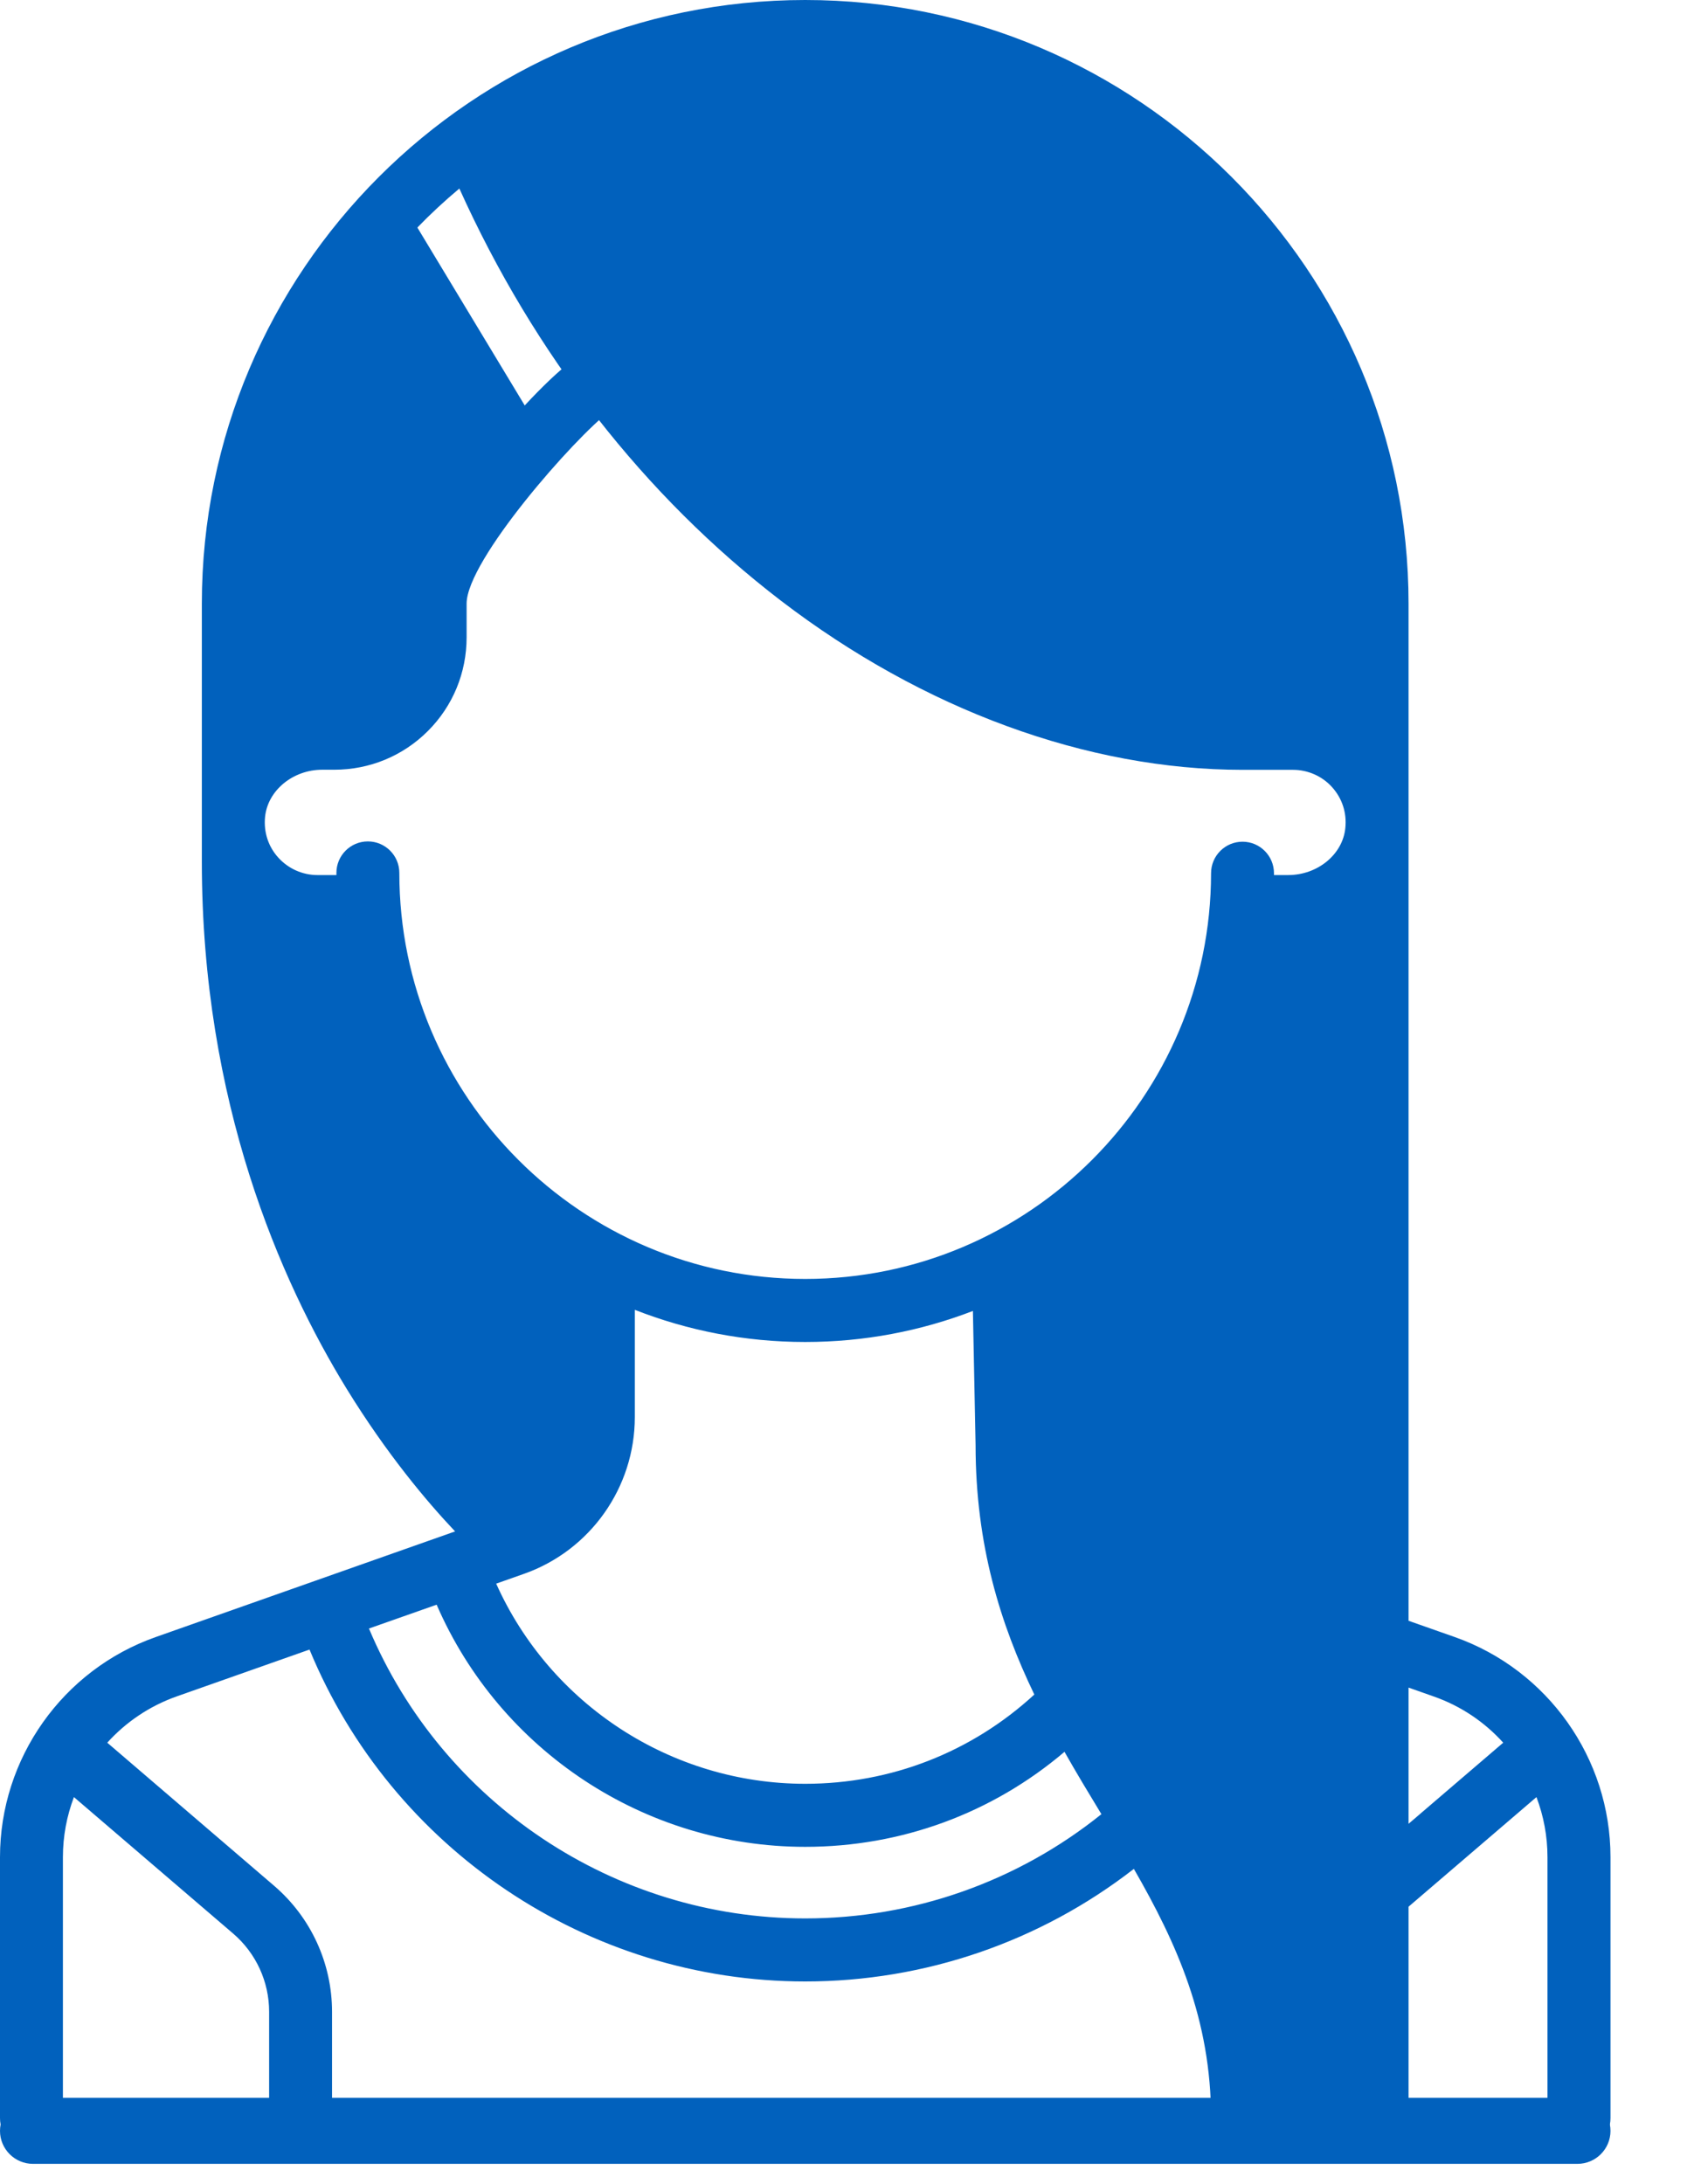 <svg width="17" height="22" viewBox="0 0 17 22" fill="none" xmlns="http://www.w3.org/2000/svg">
<path d="M14.66 16.489L14.194 16.325V6.08C14.194 2.728 11.467 0 8.114 0C4.762 0 2.034 2.728 2.034 6.08V8.679C2.034 11.103 2.827 12.904 3.493 13.988C3.898 14.646 4.302 15.125 4.586 15.425L1.569 16.489C0.63 16.82 0 17.712 0 18.706V21.335C0 21.511 0.142 21.653 0.317 21.653C0.492 21.653 0.634 21.511 0.634 21.335V18.706C0.634 18.495 0.673 18.291 0.745 18.101L2.349 19.475C2.58 19.673 2.712 19.96 2.712 20.264V21.335C2.712 21.511 2.854 21.653 3.029 21.653C3.204 21.653 3.346 21.511 3.346 21.335V20.264C3.346 19.775 3.133 19.312 2.762 18.994L1.081 17.553C1.268 17.346 1.506 17.184 1.78 17.087L3.119 16.615C3.948 18.624 5.924 19.958 8.114 19.958C9.319 19.958 10.482 19.557 11.426 18.824C11.857 19.573 12.204 20.339 12.204 21.335C12.204 21.511 12.346 21.653 12.521 21.653C12.697 21.653 12.838 21.511 12.838 21.335C12.838 19.924 12.234 18.925 11.65 17.959C11.041 16.952 10.465 16.001 10.465 14.555L10.431 12.853C10.431 12.678 10.289 12.536 10.114 12.536C9.939 12.536 9.797 12.678 9.797 12.853L9.831 14.555C9.831 15.564 10.082 16.36 10.423 17.068C9.791 17.649 8.978 17.967 8.114 17.967C6.764 17.967 5.545 17.167 5 15.951L5.281 15.852C5.949 15.616 6.397 14.982 6.397 14.274V13.193C6.93 13.402 7.509 13.517 8.114 13.517C10.496 13.517 12.472 11.744 12.793 9.448H12.981C13.189 9.448 13.387 9.396 13.56 9.305V21.335C13.56 21.511 13.702 21.653 13.877 21.653C14.053 21.653 14.194 21.511 14.194 21.335V19.205L15.483 18.101C15.555 18.291 15.594 18.495 15.594 18.706V21.335C15.594 21.511 15.736 21.653 15.911 21.653C16.087 21.653 16.229 21.511 16.229 21.335V18.706C16.229 17.712 15.598 16.82 14.66 16.489ZM8.114 18.602C9.083 18.602 9.998 18.264 10.727 17.645C10.848 17.859 10.974 18.067 11.099 18.273C10.254 18.952 9.204 19.323 8.114 19.323C6.192 19.323 4.457 18.16 3.718 16.403L4.4 16.163C5.037 17.632 6.496 18.602 8.114 18.602ZM5.763 14.274C5.763 14.652 5.557 14.996 5.235 15.178C4.711 14.673 2.901 12.697 2.689 9.33C2.846 9.407 3.02 9.448 3.199 9.448H3.435C3.641 10.92 4.526 12.176 5.763 12.889V14.274ZM13.557 8.34C13.531 8.606 13.278 8.814 12.981 8.814H12.838V8.796C12.838 8.62 12.696 8.478 12.521 8.478C12.346 8.478 12.204 8.62 12.204 8.795C12.202 11.049 10.368 12.882 8.114 12.882C5.859 12.882 4.024 11.047 4.024 8.792C4.024 8.617 3.882 8.475 3.707 8.475C3.532 8.475 3.39 8.617 3.39 8.792V8.814H3.199C3.049 8.814 2.906 8.75 2.805 8.639C2.703 8.527 2.656 8.381 2.671 8.228C2.698 7.962 2.951 7.753 3.247 7.753H3.368C3.724 7.753 4.06 7.615 4.312 7.363C4.564 7.111 4.702 6.776 4.702 6.419V6.08C4.702 5.643 5.794 4.405 6.144 4.142C6.284 4.037 6.312 3.838 6.207 3.698C6.102 3.558 5.903 3.53 5.763 3.635C5.252 4.019 4.068 5.442 4.068 6.08V6.419C4.068 6.606 3.995 6.782 3.863 6.914C3.731 7.046 3.555 7.119 3.368 7.119H3.247C3.039 7.119 2.842 7.171 2.668 7.262V6.08C2.668 4.402 3.432 2.899 4.629 1.899C5.382 3.57 6.497 4.999 7.869 6.05C9.304 7.148 10.956 7.754 12.521 7.754H13.03C13.179 7.754 13.323 7.817 13.423 7.928C13.525 8.041 13.573 8.187 13.557 8.34ZM13.56 7.247C13.397 7.164 13.216 7.119 13.03 7.119H12.521C11.095 7.119 9.58 6.56 8.255 5.546C6.932 4.533 5.862 3.142 5.152 1.513C6.005 0.958 7.022 0.634 8.114 0.634C11.117 0.634 13.56 3.077 13.56 6.08L13.56 7.247ZM14.194 18.37V16.998L14.449 17.088C14.723 17.184 14.961 17.346 15.148 17.553L14.194 18.37Z" fill="#0161BD"/>
<path d="M3.154 7.495L2.65 7.662L2.37 7.495V6.921C2.37 6.585 2.387 5.86 2.454 5.647C2.521 5.435 2.482 4.906 2.454 4.668C2.585 4.374 2.866 3.747 2.944 3.59C3.022 3.433 3.256 2.956 3.364 2.736L4.119 2.148L5.463 4.374L4.553 5.311L4.315 5.801C4.311 6.02 4.304 6.473 4.315 6.529C4.327 6.585 4.189 6.869 4.119 7.005L3.7 7.257L3.154 7.495Z" fill="#0161BD"/>
<path d="M13.902 6.017L13.824 7.647C13.579 7.61 13.05 7.54 12.899 7.553C12.711 7.568 10.596 7.145 10.502 7.083C10.408 7.02 8.089 5.86 7.995 5.782C7.901 5.704 6.804 4.732 6.648 4.607C6.522 4.507 5.906 3.667 5.614 3.259L4.861 1.363C5.467 1.061 6.704 0.433 6.804 0.345C6.905 0.257 8.121 0.308 8.716 0.345L10.722 0.862L12.304 2.194C12.738 2.889 13.617 4.303 13.667 4.403C13.717 4.503 13.845 5.521 13.902 6.017Z" fill="#0161BD"/>
<path d="M3.276 9.117H2.564H2.279C2.326 9.449 2.421 10.171 2.421 10.399C2.421 10.684 2.991 12.251 2.991 12.393C2.991 12.536 3.988 14.387 4.131 14.387C4.245 14.387 4.748 15.147 4.985 15.527L5.698 15.242C5.84 14.815 6.125 13.932 6.125 13.818C6.125 13.704 6.03 13.105 5.983 12.821L4.558 11.396C4.33 11.168 3.798 9.877 3.561 9.259L3.276 9.117Z" fill="#0161BD"/>
<path d="M13.818 21.225V8.974L12.535 9.117L12.108 10.541L11.396 11.681L10.114 12.678V15.1L10.969 17.379L12.251 20.086L12.678 21.368L13.818 21.225Z" fill="#0161BD"/>
<path fill-rule="evenodd" clip-rule="evenodd" d="M16.229 21.463C16.229 21.646 16.08 21.795 15.896 21.795H0.332C0.149 21.795 0 21.646 0 21.463C0 21.279 0.149 21.13 0.332 21.13H15.896C16.08 21.13 16.229 21.279 16.229 21.463Z" fill="#0161BD"/>
</svg>
